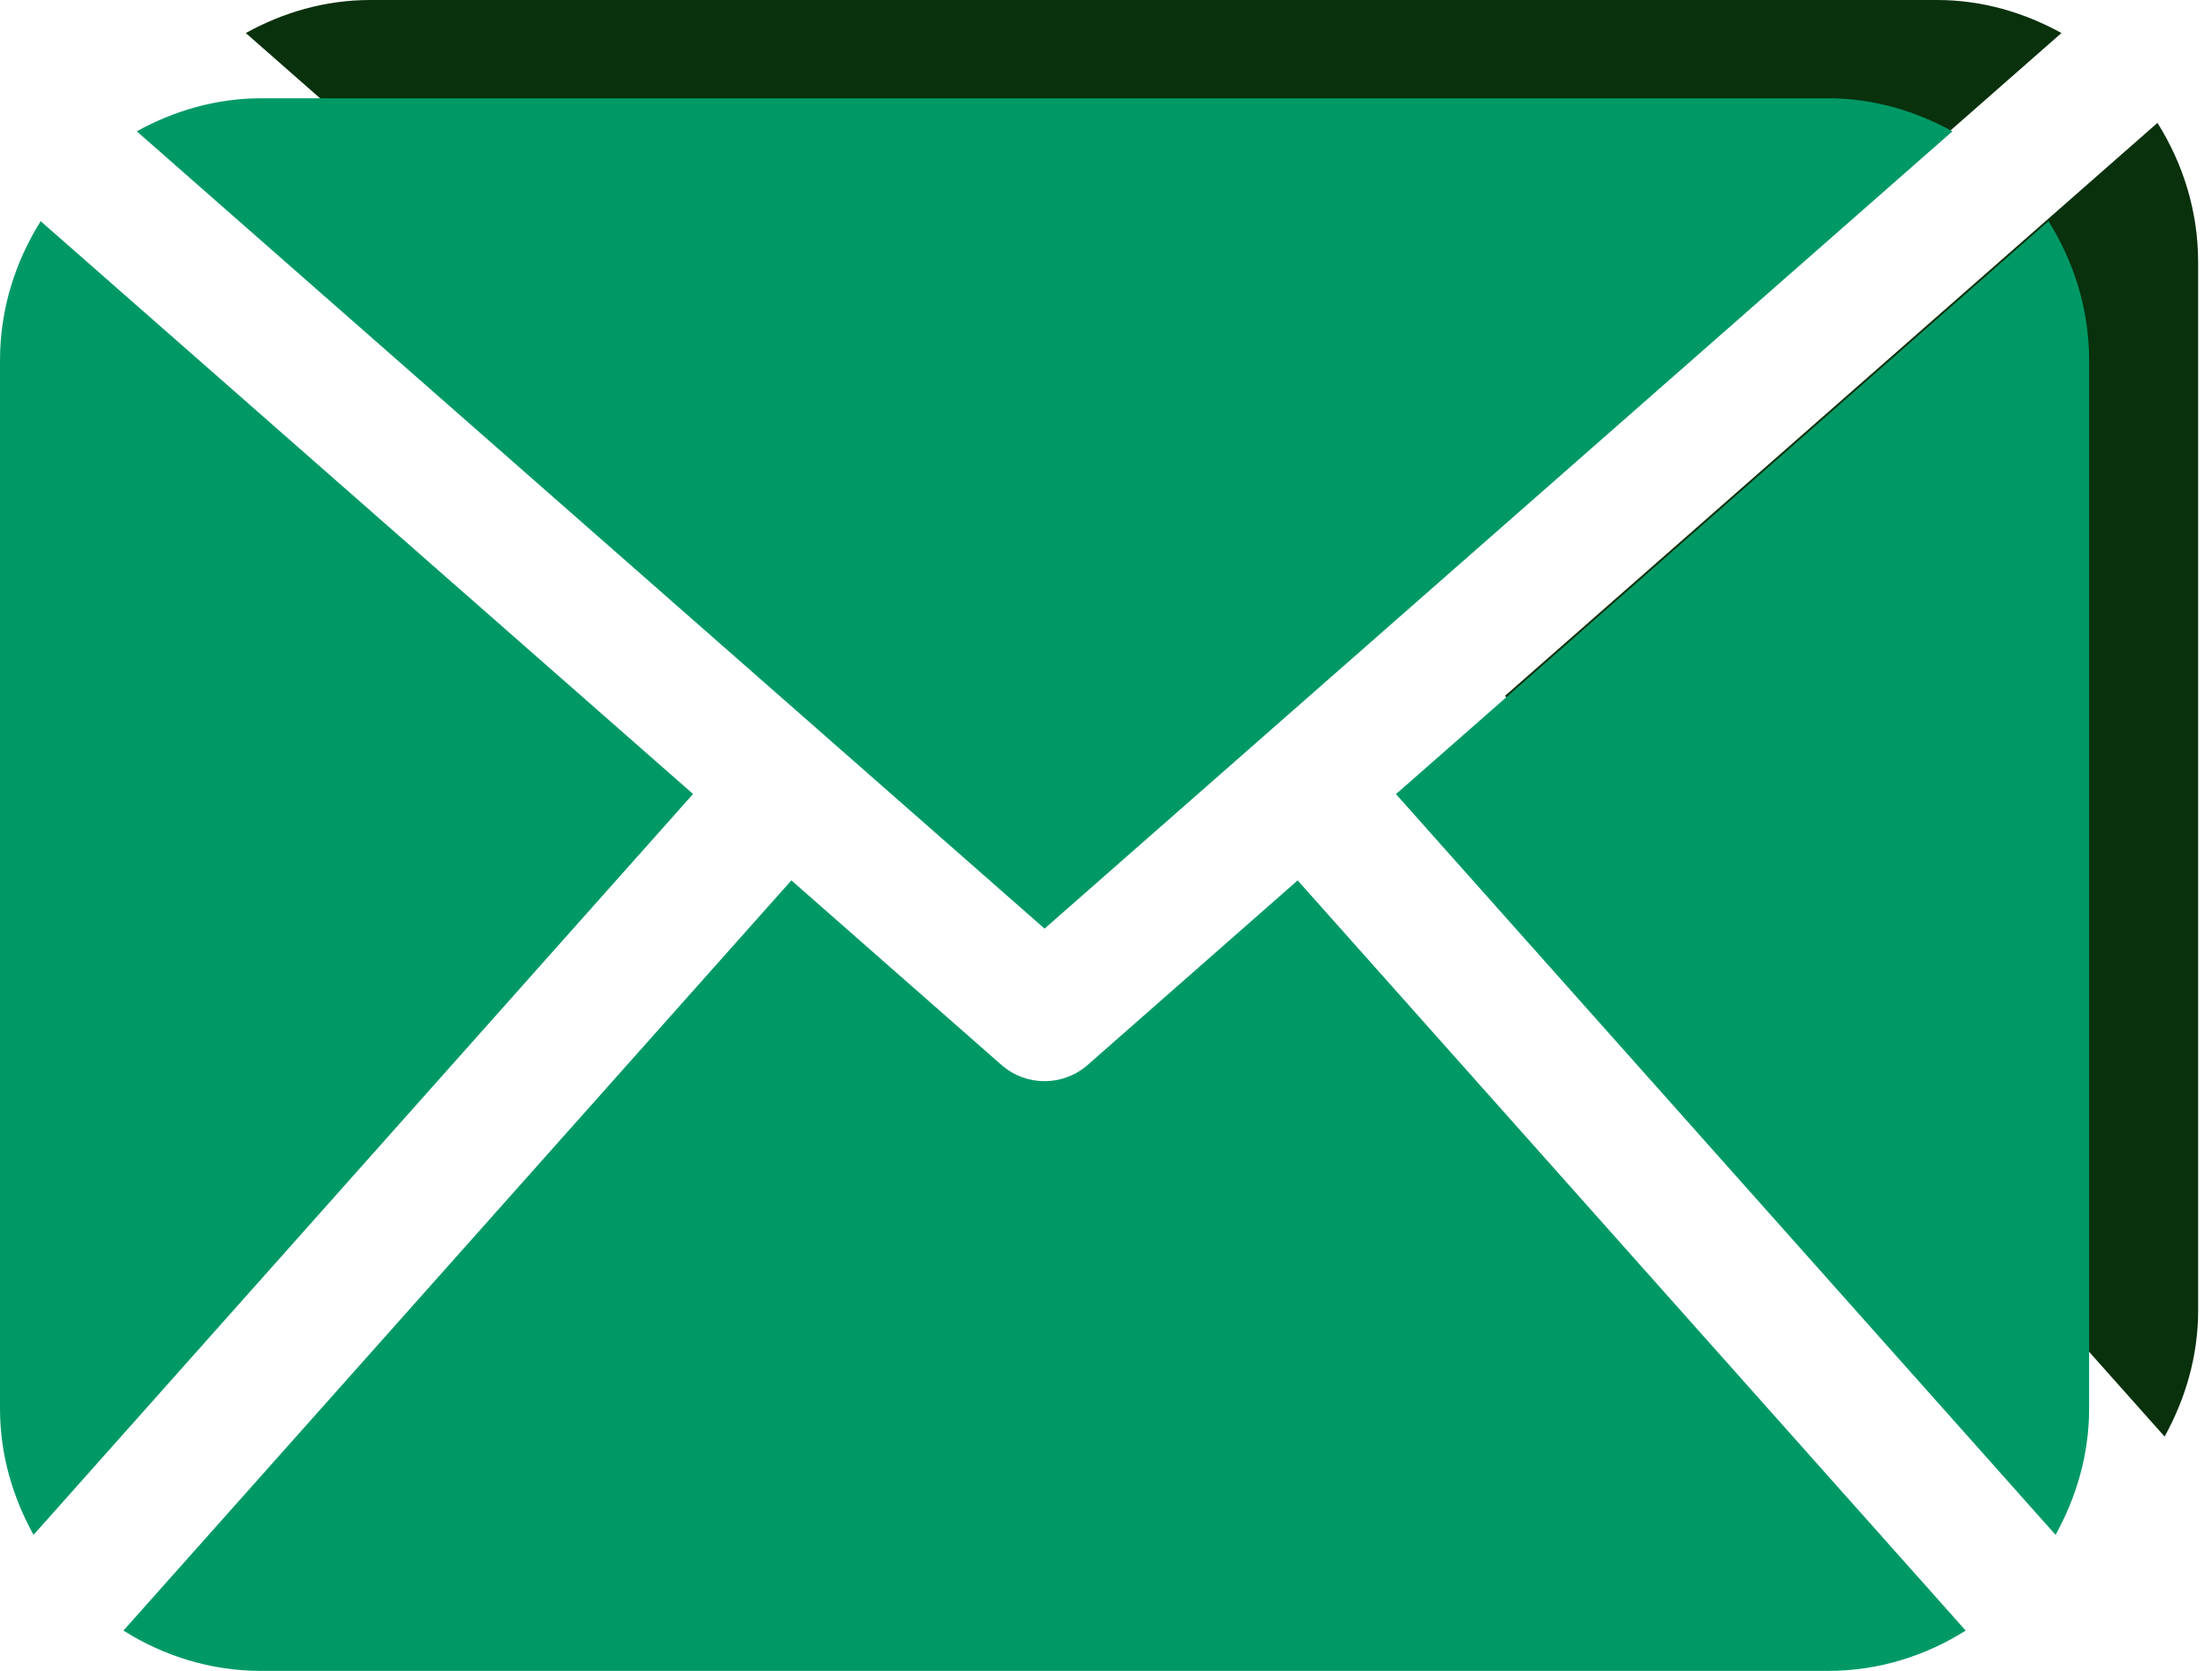<?xml version="1.0" encoding="UTF-8"?> <svg xmlns="http://www.w3.org/2000/svg" width="90" height="68" viewBox="0 0 90 68" fill="none"><path d="M89.436 53.333C89.436 55.204 88.912 56.938 88.072 58.464L61.234 28.318L87.781 5.001C88.814 6.646 89.436 8.579 89.436 10.667V53.333ZM46.936 33.792L83.875 1.344C82.359 0.511 80.653 0 78.811 0H15.061C13.217 0 11.51 0.511 10 1.344L46.936 33.792Z" fill="#09310C"></path><path d="M85 57.333C85 59.204 84.476 60.938 83.636 62.464L56.798 32.318L83.345 9.001C84.378 10.646 85 12.579 85 14.667V57.333ZM42.5 37.792L79.439 5.344C77.924 4.511 76.217 4 74.375 4H10.625C8.781 4 7.074 4.511 5.564 5.344L42.5 37.792ZM52.798 35.829L44.248 43.344C43.748 43.782 43.125 44 42.5 44C41.875 44 41.252 43.782 40.752 43.344L32.199 35.828L5.022 66.359C6.651 67.385 8.56 68 10.625 68H74.375C76.439 68 78.35 67.385 79.978 66.359L52.798 35.829ZM1.655 9.001C0.623 10.646 0 12.579 0 14.667V57.333C0 59.204 0.522 60.938 1.364 62.464L28.199 32.313L1.655 9.001Z" fill="#009966"></path></svg> 